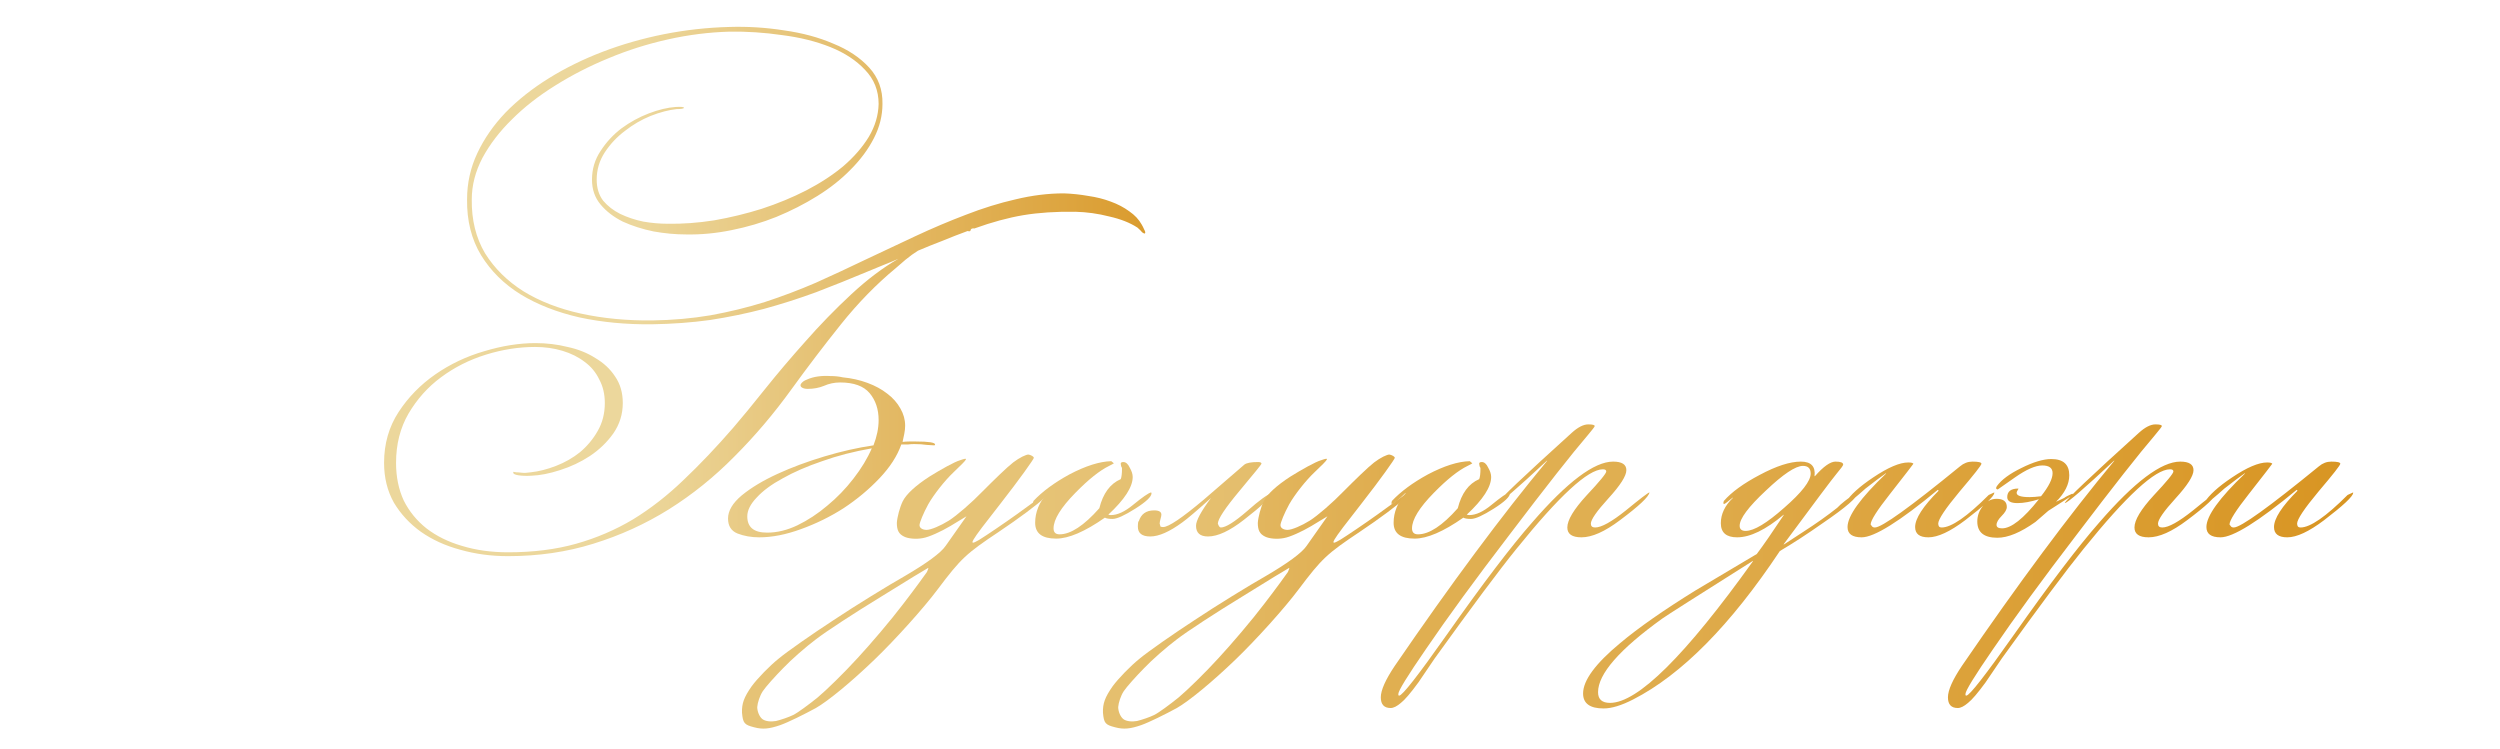 <?xml version="1.0" encoding="UTF-8"?> <svg xmlns="http://www.w3.org/2000/svg" width="374" height="112" viewBox="0 0 374 112" fill="none"><path d="M145.777 34.176C145.436 34.133 145.244 34.219 145.201 34.432C145.201 34.603 145.052 34.645 144.753 34.56C143.473 35.029 142.215 35.52 140.977 36.032C139.74 36.501 138.524 36.992 137.329 37.504C136.775 37.845 136.156 38.293 135.473 38.848C134.833 39.403 134.364 39.808 134.065 40.064C131.121 42.496 128.369 45.312 125.809 48.512C123.249 51.712 120.796 54.933 118.449 58.176C115.804 61.845 112.945 65.216 109.873 68.288C106.844 71.36 103.559 74.005 100.017 76.224C96.519 78.4 92.764 80.107 88.753 81.344C84.785 82.581 80.54 83.2 76.017 83.2H75.953C73.479 83.2 71.111 82.88 68.849 82.24C66.631 81.643 64.668 80.747 62.961 79.552C61.297 78.357 59.953 76.907 58.929 75.2C57.948 73.451 57.457 71.467 57.457 69.248C57.457 66.389 58.183 63.851 59.633 61.632C61.084 59.413 62.919 57.536 65.137 56C67.356 54.464 69.788 53.312 72.433 52.544C75.121 51.733 77.681 51.328 80.113 51.328C81.777 51.328 83.377 51.52 84.913 51.904C86.492 52.245 87.879 52.8 89.073 53.568C90.311 54.293 91.292 55.211 92.017 56.32C92.785 57.429 93.169 58.752 93.169 60.288C93.169 61.952 92.7 63.467 91.761 64.832C90.823 66.155 89.649 67.285 88.241 68.224C86.876 69.12 85.383 69.824 83.761 70.336C82.183 70.848 80.753 71.125 79.473 71.168C78.748 71.211 78.108 71.189 77.553 71.104C76.999 71.019 76.743 70.869 76.785 70.656C76.785 70.571 76.807 70.549 76.849 70.592C76.935 70.592 77.063 70.613 77.233 70.656C77.447 70.656 77.724 70.677 78.065 70.72C78.407 70.763 78.855 70.741 79.409 70.656C80.604 70.528 81.863 70.208 83.185 69.696C84.508 69.184 85.703 68.501 86.769 67.648C87.836 66.752 88.711 65.707 89.393 64.512C90.119 63.275 90.481 61.867 90.481 60.288C90.481 58.965 90.204 57.792 89.649 56.768C89.137 55.701 88.412 54.827 87.473 54.144C86.535 53.419 85.425 52.864 84.145 52.48C82.865 52.096 81.5 51.904 80.049 51.904C77.617 51.904 75.164 52.288 72.689 53.056C70.215 53.824 67.975 54.955 65.969 56.448C64.007 57.899 62.385 59.712 61.105 61.888C59.868 64.021 59.249 66.475 59.249 69.248C59.249 71.339 59.633 73.216 60.401 74.88C61.212 76.501 62.343 77.888 63.793 79.04C65.287 80.192 67.057 81.067 69.105 81.664C71.196 82.304 73.5 82.624 76.017 82.624C79.772 82.624 83.164 82.197 86.193 81.344C89.223 80.491 92.06 79.275 94.705 77.696C97.351 76.075 99.868 74.112 102.257 71.808C104.689 69.504 107.164 66.901 109.681 64C111.004 62.464 112.583 60.544 114.417 58.24C116.295 55.893 118.321 53.504 120.497 51.072C122.673 48.597 124.956 46.251 127.345 44.032C129.735 41.813 132.081 40.043 134.385 38.72C133.617 39.061 132.849 39.381 132.081 39.68C131.356 39.979 130.631 40.277 129.905 40.576C127.26 41.685 124.657 42.731 122.097 43.712C119.537 44.651 116.935 45.483 114.289 46.208C111.687 46.891 108.999 47.445 106.225 47.872C103.452 48.256 100.551 48.469 97.521 48.512C93.681 48.555 90.076 48.213 86.705 47.488C83.335 46.72 80.391 45.568 77.873 44.032C75.399 42.496 73.436 40.555 71.985 38.208C70.535 35.819 69.831 33.024 69.873 29.824C69.873 27.392 70.385 25.088 71.409 22.912C72.433 20.736 73.841 18.709 75.633 16.832C77.468 14.955 79.623 13.248 82.097 11.712C84.572 10.176 87.26 8.853 90.161 7.744C93.063 6.635 96.113 5.76 99.313 5.12C102.556 4.48 105.82 4.117 109.105 4.032C111.836 3.947 114.567 4.117 117.297 4.544C120.028 4.928 122.481 5.589 124.657 6.528C126.876 7.424 128.668 8.619 130.033 10.112C131.399 11.605 132.06 13.419 132.017 15.552C132.017 17.301 131.591 19.008 130.737 20.672C129.884 22.336 128.732 23.893 127.281 25.344C125.873 26.795 124.209 28.117 122.289 29.312C120.369 30.507 118.321 31.552 116.145 32.448C114.012 33.301 111.772 33.963 109.425 34.432C107.121 34.901 104.86 35.115 102.641 35.072C101.063 35.072 99.441 34.923 97.777 34.624C96.113 34.283 94.577 33.792 93.169 33.152C91.804 32.469 90.695 31.616 89.841 30.592C88.988 29.568 88.561 28.331 88.561 26.88C88.561 25.301 88.988 23.872 89.841 22.592C90.695 21.269 91.74 20.139 92.977 19.2C94.257 18.261 95.623 17.515 97.073 16.96C98.524 16.405 99.868 16.085 101.105 16C101.916 15.957 102.321 16 102.321 16.128C102.279 16.256 101.916 16.32 101.233 16.32C100.039 16.448 98.737 16.789 97.329 17.344C95.964 17.899 94.684 18.645 93.489 19.584C92.295 20.48 91.292 21.547 90.481 22.784C89.671 24.021 89.265 25.387 89.265 26.88C89.265 28.117 89.585 29.163 90.225 30.016C90.908 30.827 91.761 31.488 92.785 32C93.852 32.512 95.004 32.896 96.241 33.152C97.479 33.365 98.673 33.472 99.825 33.472C102.087 33.515 104.433 33.344 106.865 32.96C109.297 32.533 111.665 31.957 113.969 31.232C116.316 30.464 118.535 29.547 120.625 28.48C122.759 27.371 124.615 26.155 126.193 24.832C127.772 23.467 129.031 22.016 129.969 20.48C130.908 18.901 131.399 17.259 131.441 15.552C131.441 13.547 130.759 11.84 129.393 10.432C128.071 9.024 126.343 7.893 124.209 7.04C122.076 6.187 119.665 5.589 116.977 5.248C114.332 4.864 111.708 4.693 109.105 4.736C106.076 4.821 103.025 5.205 99.953 5.888C96.881 6.571 93.916 7.509 91.057 8.704C88.241 9.856 85.575 11.221 83.057 12.8C80.583 14.336 78.428 16.021 76.593 17.856C74.759 19.648 73.287 21.568 72.177 23.616C71.111 25.664 70.577 27.733 70.577 29.824C70.535 32.896 71.196 35.584 72.561 37.888C73.969 40.149 75.889 42.048 78.321 43.584C80.753 45.077 83.612 46.187 86.897 46.912C90.225 47.637 93.788 47.979 97.585 47.936C100.615 47.893 103.516 47.637 106.289 47.168C109.105 46.656 111.815 45.995 114.417 45.184C117.02 44.331 119.559 43.371 122.033 42.304C124.508 41.195 126.94 40.064 129.329 38.912C131.847 37.717 134.385 36.523 136.945 35.328C139.505 34.133 142.023 33.067 144.497 32.128C147.015 31.147 149.489 30.379 151.921 29.824C154.396 29.227 156.807 28.928 159.153 28.928C160.391 28.971 161.607 29.099 162.801 29.312C163.996 29.483 165.105 29.76 166.129 30.144C167.196 30.528 168.135 31.019 168.945 31.616C169.756 32.171 170.375 32.832 170.801 33.6C170.929 33.813 171.057 34.069 171.185 34.368C171.356 34.667 171.377 34.859 171.249 34.944C171.164 34.944 171.036 34.88 170.865 34.752C170.737 34.581 170.503 34.347 170.161 34.048C169.052 33.323 167.644 32.768 165.937 32.384C164.273 31.957 162.588 31.723 160.881 31.68C157.98 31.637 155.377 31.808 153.073 32.192C150.812 32.576 148.38 33.237 145.777 34.176ZM126.065 56.448C127.388 56.576 128.625 56.853 129.777 57.28C130.929 57.707 131.911 58.24 132.721 58.88C133.575 59.52 134.236 60.267 134.705 61.12C135.175 61.931 135.409 62.784 135.409 63.68C135.409 64.064 135.367 64.469 135.281 64.896C135.196 65.28 135.111 65.685 135.025 66.112C135.367 66.069 135.687 66.048 135.985 66.048C136.327 66.048 136.668 66.048 137.009 66.048C138.929 66.048 139.889 66.197 139.889 66.496C139.889 66.581 139.847 66.624 139.761 66.624C139.633 66.624 139.271 66.603 138.673 66.56C138.119 66.475 137.479 66.432 136.753 66.432C136.455 66.432 136.135 66.453 135.793 66.496C135.495 66.496 135.175 66.496 134.833 66.496C134.236 68.203 133.148 69.888 131.569 71.552C129.991 73.216 128.199 74.709 126.193 76.032C124.188 77.312 122.055 78.357 119.793 79.168C117.575 79.979 115.505 80.384 113.585 80.384C112.391 80.384 111.303 80.192 110.321 79.808C109.383 79.424 108.913 78.677 108.913 77.568C108.913 76.416 109.596 75.264 110.961 74.112C112.369 72.96 114.14 71.893 116.273 70.912C118.407 69.931 120.753 69.056 123.313 68.288C125.873 67.52 128.327 66.965 130.673 66.624C131.185 65.301 131.441 64.043 131.441 62.848C131.441 61.227 130.993 59.883 130.097 58.816C129.201 57.749 127.729 57.216 125.681 57.216C124.828 57.216 124.017 57.387 123.249 57.728C122.524 58.027 121.713 58.176 120.817 58.176C120.476 58.176 120.199 58.112 119.985 57.984C119.772 57.856 119.708 57.685 119.793 57.472C119.964 57.173 120.284 56.939 120.753 56.768C121.223 56.555 121.756 56.405 122.353 56.32C122.951 56.235 123.569 56.213 124.209 56.256C124.892 56.256 125.511 56.32 126.065 56.448ZM114.801 79.68C116.252 79.68 117.745 79.317 119.281 78.592C120.86 77.824 122.353 76.843 123.761 75.648C125.212 74.453 126.513 73.109 127.665 71.616C128.86 70.08 129.777 68.565 130.417 67.072C127.729 67.541 125.255 68.181 122.993 68.992C120.732 69.76 118.769 70.613 117.105 71.552C115.441 72.448 114.14 73.408 113.201 74.432C112.263 75.413 111.793 76.352 111.793 77.248C111.793 78.869 112.775 79.68 114.737 79.68H114.801Z" fill="url(#paint0_linear_34_66)"></path><path fill-rule="evenodd" clip-rule="evenodd" d="M153.891 68.003C154.279 68.098 154.618 68.287 154.667 68.476C154.715 68.618 152.486 71.743 149.675 75.341C144.926 81.4 144.732 81.779 146.525 80.737C147.591 80.075 150.111 78.37 152.098 76.95C154.085 75.483 156.169 74.015 156.702 73.636C157.235 73.258 157.041 73.636 156.217 74.489C155.393 75.341 152.34 77.613 149.433 79.554C144.538 82.82 143.763 83.53 140.274 88.169C138.19 90.963 133.926 95.696 130.824 98.679C127.384 101.993 123.943 104.833 122.053 105.922C120.309 106.868 117.934 108.052 116.723 108.478C115.075 109.046 114.106 109.141 112.846 108.809C111.344 108.431 111.15 108.194 111.004 106.632C110.956 105.259 111.295 104.312 112.458 102.655C113.331 101.472 115.124 99.626 116.48 98.537C117.789 97.448 121.52 94.844 124.719 92.761C127.917 90.631 132.763 87.649 135.428 86.134C138.578 84.288 140.759 82.725 141.486 81.637C142.116 80.737 143.085 79.364 144.587 77.234L142.164 78.702C140.807 79.506 138.966 80.359 138.045 80.501C137.076 80.69 135.864 80.595 135.234 80.264C134.459 79.885 134.168 79.317 134.168 78.228C134.217 77.376 134.604 75.909 135.04 75.009C135.573 73.92 136.979 72.642 139.014 71.317C140.759 70.228 142.794 69.092 143.618 68.855C144.975 68.382 144.878 68.524 142.649 70.654C141.292 71.932 139.644 74.062 138.869 75.435C138.142 76.761 137.56 78.181 137.56 78.56C137.56 78.986 137.996 79.27 138.626 79.27C139.256 79.27 140.71 78.654 141.922 77.897C143.133 77.139 145.411 75.151 147.01 73.494C148.609 71.885 150.644 69.897 151.565 69.186C152.486 68.476 153.552 67.956 153.891 68.003ZM122.053 95.649C120.599 96.738 118.37 98.679 117.159 99.957C115.947 101.188 114.542 102.75 114.106 103.413C113.67 104.075 113.331 105.117 113.282 105.78C113.282 106.442 113.621 107.247 114.057 107.579C114.494 107.91 115.317 108.005 116.093 107.863C116.868 107.673 117.983 107.295 118.661 106.963C119.339 106.632 120.939 105.448 122.296 104.36C123.604 103.271 126.318 100.62 128.256 98.489C130.194 96.406 133.296 92.761 135.089 90.394C136.882 88.075 138.481 85.85 138.675 85.566C138.82 85.234 138.917 84.95 138.869 84.95C138.82 84.95 135.622 86.891 131.745 89.306C127.868 91.673 123.507 94.513 122.053 95.649Z" fill="url(#paint1_linear_34_66)"></path><path d="M172.268 73.792C172.268 74.304 171.457 75.072 169.836 76.096C168.215 77.12 167.084 77.632 166.444 77.632C165.889 77.632 165.505 77.568 165.292 77.44C162.305 79.531 159.873 80.576 157.996 80.576C155.905 80.576 154.86 79.787 154.86 78.208C154.86 76.629 155.457 75.157 156.652 73.792V73.728C155.543 74.837 154.86 75.392 154.604 75.392C154.561 75.392 154.54 75.371 154.54 75.328V75.2C154.54 75.2 154.561 75.115 154.604 74.944C155.927 73.536 157.719 72.213 159.98 70.976C162.412 69.696 164.503 69.035 166.252 68.992L166.636 69.312C166.593 69.355 166.359 69.483 165.932 69.696C164.524 70.379 162.839 71.723 160.876 73.728C158.7 75.947 157.612 77.717 157.612 79.04C157.612 79.637 157.911 79.936 158.508 79.936C160.172 79.936 162.156 78.635 164.46 76.032C165.015 73.813 166.081 72.363 167.66 71.68C167.788 71.381 167.852 70.848 167.852 70.08C167.852 69.995 167.809 69.888 167.724 69.76C167.681 69.589 167.66 69.461 167.66 69.376C167.66 69.205 167.788 69.12 168.044 69.12C168.428 69.12 168.748 69.397 169.004 69.952C169.303 70.464 169.452 70.933 169.452 71.36C169.452 72.853 168.236 74.731 165.804 76.992C165.932 77.035 166.06 77.056 166.188 77.056C167.169 77.056 168.279 76.544 169.516 75.52C170.924 74.368 171.82 73.749 172.204 73.664C172.247 73.707 172.268 73.749 172.268 73.792ZM190.255 73.792C190.127 74.389 188.74 75.712 186.095 77.76C183.962 79.424 182.17 80.256 180.719 80.256C179.524 80.256 178.927 79.723 178.927 78.656C178.927 77.888 179.674 76.501 181.167 74.496C179.034 76.416 177.604 77.632 176.879 78.144C174.959 79.552 173.359 80.256 172.079 80.256C170.842 80.256 170.223 79.765 170.223 78.784C170.223 78.528 170.244 78.272 170.287 78.016H170.351C170.692 76.907 171.46 76.352 172.655 76.352C173.38 76.352 173.743 76.565 173.743 76.992C173.743 77.12 173.7 77.333 173.615 77.632C173.53 77.931 173.487 78.165 173.487 78.336C173.487 78.379 173.53 78.528 173.615 78.784C173.743 78.827 173.871 78.848 173.999 78.848C174.81 78.848 176.836 77.483 180.079 74.752C182.084 73.003 184.111 71.253 186.159 69.504C186.5 69.248 187.183 69.12 188.207 69.12C188.548 69.12 188.719 69.205 188.719 69.376C188.719 69.461 187.631 70.805 185.455 73.408C183.279 76.011 182.191 77.653 182.191 78.336C182.319 78.72 182.468 78.912 182.639 78.912C183.364 78.912 184.666 78.101 186.543 76.48C188.42 74.816 189.658 73.92 190.255 73.792Z" fill="url(#paint2_linear_34_66)"></path><path fill-rule="evenodd" clip-rule="evenodd" d="M207.891 68.003C208.279 68.098 208.618 68.287 208.667 68.476C208.715 68.618 206.486 71.743 203.675 75.341C198.926 81.4 198.732 81.779 200.525 80.737C201.591 80.075 204.111 78.37 206.098 76.95C208.085 75.483 210.169 74.015 210.702 73.636C211.235 73.258 211.041 73.636 210.217 74.489C209.393 75.341 206.34 77.613 203.433 79.554C198.538 82.82 197.763 83.53 194.274 88.169C192.19 90.963 187.926 95.696 184.824 98.679C181.384 101.993 177.943 104.833 176.053 105.922C174.309 106.868 171.934 108.052 170.723 108.478C169.075 109.046 168.106 109.141 166.846 108.809C165.344 108.431 165.15 108.194 165.004 106.632C164.956 105.259 165.295 104.312 166.458 102.655C167.331 101.472 169.124 99.626 170.48 98.537C171.789 97.448 175.52 94.844 178.719 92.761C181.917 90.631 186.763 87.649 189.428 86.134C192.578 84.288 194.759 82.725 195.486 81.637C196.116 80.737 197.085 79.364 198.587 77.234L196.164 78.702C194.807 79.506 192.966 80.359 192.045 80.501C191.076 80.69 189.864 80.595 189.234 80.264C188.459 79.885 188.168 79.317 188.168 78.228C188.217 77.376 188.604 75.909 189.04 75.009C189.573 73.92 190.979 72.642 193.014 71.317C194.759 70.228 196.794 69.092 197.618 68.855C198.975 68.382 198.878 68.524 196.649 70.654C195.292 71.932 193.644 74.062 192.869 75.435C192.142 76.761 191.56 78.181 191.56 78.56C191.56 78.986 191.996 79.27 192.626 79.27C193.256 79.27 194.71 78.654 195.922 77.897C197.133 77.139 199.411 75.151 201.01 73.494C202.609 71.885 204.644 69.897 205.565 69.186C206.486 68.476 207.552 67.956 207.891 68.003ZM176.053 95.649C174.599 96.738 172.37 98.679 171.159 99.957C169.947 101.188 168.542 102.75 168.106 103.413C167.67 104.075 167.331 105.117 167.282 105.78C167.282 106.442 167.621 107.247 168.057 107.579C168.494 107.91 169.317 108.005 170.093 107.863C170.868 107.673 171.983 107.295 172.661 106.963C173.339 106.632 174.939 105.448 176.296 104.36C177.604 103.271 180.318 100.62 182.256 98.489C184.194 96.406 187.296 92.761 189.089 90.394C190.882 88.075 192.481 85.85 192.675 85.566C192.82 85.234 192.917 84.95 192.869 84.95C192.82 84.95 189.622 86.891 185.745 89.306C181.868 91.673 177.507 94.513 176.053 95.649Z" fill="url(#paint3_linear_34_66)"></path><path d="M225.893 73.792C225.893 74.304 225.082 75.072 223.461 76.096C221.84 77.12 220.709 77.632 220.069 77.632C219.514 77.632 219.13 77.568 218.917 77.44C215.93 79.531 213.498 80.576 211.621 80.576C209.53 80.576 208.485 79.787 208.485 78.208C208.485 76.629 209.082 75.157 210.277 73.792V73.728C209.168 74.837 208.485 75.392 208.229 75.392C208.186 75.392 208.165 75.371 208.165 75.328V75.2C208.165 75.2 208.186 75.115 208.229 74.944C209.552 73.536 211.344 72.213 213.605 70.976C216.037 69.696 218.128 69.035 219.877 68.992L220.261 69.312C220.218 69.355 219.984 69.483 219.557 69.696C218.149 70.379 216.464 71.723 214.501 73.728C212.325 75.947 211.237 77.717 211.237 79.04C211.237 79.637 211.536 79.936 212.133 79.936C213.797 79.936 215.781 78.635 218.085 76.032C218.64 73.813 219.706 72.363 221.285 71.68C221.413 71.381 221.477 70.848 221.477 70.08C221.477 69.995 221.434 69.888 221.349 69.76C221.306 69.589 221.285 69.461 221.285 69.376C221.285 69.205 221.413 69.12 221.669 69.12C222.053 69.12 222.373 69.397 222.629 69.952C222.928 70.464 223.077 70.933 223.077 71.36C223.077 72.853 221.861 74.731 219.429 76.992C219.557 77.035 219.685 77.056 219.813 77.056C220.794 77.056 221.904 76.544 223.141 75.52C224.549 74.368 225.445 73.749 225.829 73.664C225.872 73.707 225.893 73.749 225.893 73.792ZM246.76 73.664C246.675 74.304 245.203 75.691 242.344 77.824C240.083 79.531 238.163 80.384 236.584 80.384C235.176 80.384 234.472 79.893 234.472 78.912C234.472 77.803 235.432 76.203 237.352 74.112C239.315 72.021 240.296 70.827 240.296 70.528C240.296 70.315 240.125 70.208 239.784 70.208C237.565 70.208 233.256 74.176 226.856 82.112C224.296 85.269 220.221 90.731 214.632 98.496C213.821 99.691 213.011 100.885 212.2 102.08C211.048 103.659 210.173 104.683 209.576 105.152C208.979 105.664 208.467 105.92 208.04 105.92C207.059 105.92 206.568 105.387 206.568 104.32C206.568 103.253 207.272 101.675 208.68 99.584C217.128 87.253 224.723 77.035 231.464 68.928H231.4C226.877 73.152 224.424 75.264 224.04 75.264C224.253 74.752 227.944 71.253 235.112 64.768C236.051 63.915 236.883 63.488 237.608 63.488C238.248 63.488 238.568 63.573 238.568 63.744C238.568 63.829 238.227 64.277 237.544 65.088C235.197 67.819 231.272 72.811 225.768 80.064C220.733 86.635 216.573 92.331 213.288 97.152C210.557 101.12 209.192 103.339 209.192 103.808V104C209.235 104.043 209.277 104.064 209.32 104.064C209.789 104.064 212.157 101.035 216.424 94.976C221.8 87.339 226.067 81.728 229.224 78.144C234.472 72.085 238.504 69.056 241.32 69.056C242.643 69.056 243.304 69.483 243.304 70.336C243.304 71.189 242.408 72.597 240.616 74.56C238.867 76.48 237.992 77.739 237.992 78.336C237.992 78.72 238.205 78.912 238.632 78.912C239.571 78.912 241.107 78.059 243.24 76.352C245.373 74.603 246.547 73.707 246.76 73.664Z" fill="url(#paint4_linear_34_66)"></path><path d="M277.917 73.728C277.917 74.368 276.168 75.883 272.669 78.272C270.365 79.893 268.232 81.28 266.269 82.432C258.888 93.525 251.571 100.928 244.317 104.64C242.568 105.536 241.096 105.984 239.901 105.984C237.853 105.984 236.829 105.237 236.829 103.744C236.829 101.781 238.685 99.264 242.397 96.192C245.085 93.931 248.84 91.307 253.661 88.32C256.691 86.528 259.741 84.715 262.813 82.88C263.837 81.515 265.181 79.573 266.845 77.056V76.992C264.157 79.253 261.832 80.384 259.869 80.384C258.248 80.384 257.437 79.68 257.437 78.272C257.437 76.907 258.035 75.648 259.229 74.496V74.432C258.461 75.072 258.035 75.392 257.949 75.392C257.907 75.392 257.864 75.371 257.821 75.328V75.2C257.821 75.2 257.843 75.115 257.885 74.944C259.037 73.621 260.829 72.32 263.261 71.04C265.736 69.717 267.784 69.056 269.405 69.056C270.941 69.056 271.624 69.781 271.453 71.232H271.517C272.797 69.781 273.821 69.056 274.589 69.056C275.357 69.056 275.741 69.205 275.741 69.504C275.741 69.632 275.4 70.101 274.717 70.912C274.077 71.68 271.453 75.179 266.845 81.408V81.472L269.789 79.552C271.709 78.315 273.395 77.12 274.845 75.968C275.4 75.371 276.403 74.581 277.853 73.6C277.896 73.643 277.917 73.685 277.917 73.728ZM270.877 70.848C270.877 70.08 270.493 69.696 269.725 69.696C268.616 69.696 266.76 70.933 264.157 73.408C261.555 75.84 260.253 77.589 260.253 78.656C260.253 79.168 260.552 79.424 261.149 79.424C262.387 79.424 264.307 78.272 266.909 75.968C269.555 73.664 270.877 71.957 270.877 70.848ZM262.237 83.968V83.904C253.917 89.152 249.395 92.032 248.669 92.544C242.269 97.152 239.069 100.821 239.069 103.552C239.069 104.619 239.667 105.152 240.861 105.152C245 105.152 252.125 98.091 262.237 83.968ZM298.343 73.728C298.343 74.24 296.893 75.605 293.991 77.824C291.73 79.531 289.895 80.384 288.487 80.384C287.165 80.384 286.503 79.872 286.503 78.848C286.503 77.568 287.677 75.755 290.023 73.408L289.895 73.28C284.178 78.016 280.381 80.384 278.503 80.384C277.095 80.384 276.391 79.872 276.391 78.848C276.391 77.184 278.311 74.517 282.151 70.848V70.784C281.469 71.253 280.445 72.021 279.079 73.088C278.567 73.557 277.799 74.219 276.775 75.072C276.519 75.243 276.306 75.328 276.135 75.328L276.071 75.2C276.797 74.048 278.183 72.789 280.231 71.424C282.45 69.931 284.199 69.184 285.479 69.184C285.906 69.184 286.162 69.248 286.247 69.376C286.205 69.461 285.031 70.976 282.727 73.92C280.807 76.352 279.847 77.867 279.847 78.464C279.89 78.507 279.954 78.592 280.039 78.72C280.125 78.848 280.274 78.912 280.487 78.912C281.511 78.912 285.757 75.861 293.223 69.76C293.778 69.291 294.397 69.056 295.079 69.056C295.975 69.056 296.423 69.163 296.423 69.376C296.423 69.589 295.335 70.976 293.159 73.536C291.026 76.096 289.959 77.696 289.959 78.336C289.959 78.507 290.002 78.656 290.087 78.784C290.173 78.869 290.301 78.912 290.471 78.912C291.922 78.912 294.269 77.291 297.511 74.048L298.343 73.664V73.728ZM310.011 73.856C310.225 73.984 310.161 74.112 309.819 74.24L306.427 76.416C306.129 76.672 305.489 77.227 304.507 78.08C302.289 79.659 300.39 80.448 298.811 80.448C296.806 80.448 295.803 79.637 295.803 78.016C295.803 77.163 296.081 76.395 296.635 75.712C297.19 74.987 297.873 74.624 298.683 74.624C299.707 74.624 300.219 75.029 300.219 75.84C300.219 76.224 299.963 76.672 299.451 77.184C298.939 77.696 298.683 78.144 298.683 78.528C298.683 78.869 298.961 79.04 299.515 79.04C300.881 79.04 302.715 77.589 305.019 74.688C303.782 75.072 302.715 75.264 301.819 75.264C300.795 75.264 300.283 74.965 300.283 74.368C300.283 73.515 300.838 73.088 301.947 73.088V73.152C301.777 73.408 301.691 73.6 301.691 73.728C301.691 74.155 302.331 74.368 303.611 74.368C304.081 74.368 304.657 74.325 305.339 74.24C306.491 72.789 307.067 71.637 307.067 70.784C307.067 70.016 306.555 69.632 305.531 69.632C304.507 69.632 303.142 70.229 301.435 71.424C299.729 72.619 298.875 73.216 298.875 73.216C298.79 73.216 298.726 73.195 298.683 73.152C298.641 73.109 298.619 73.067 298.619 73.024C298.619 72.939 298.662 72.832 298.747 72.704C299.43 71.765 300.646 70.869 302.395 70.016C304.187 69.12 305.681 68.672 306.875 68.672C308.667 68.672 309.563 69.483 309.563 71.104C309.563 72.427 308.902 73.749 307.579 75.072L308.795 74.496C309.009 74.325 309.414 74.112 310.011 73.856ZM331.604 73.664C331.518 74.304 330.046 75.691 327.188 77.824C324.926 79.531 323.006 80.384 321.428 80.384C320.02 80.384 319.316 79.893 319.316 78.912C319.316 77.803 320.276 76.203 322.196 74.112C324.158 72.021 325.14 70.827 325.14 70.528C325.14 70.315 324.969 70.208 324.628 70.208C322.409 70.208 318.1 74.176 311.7 82.112C309.14 85.269 305.065 90.731 299.476 98.496C298.665 99.691 297.854 100.885 297.044 102.08C295.892 103.659 295.017 104.683 294.42 105.152C293.822 105.664 293.31 105.92 292.884 105.92C291.902 105.92 291.412 105.387 291.412 104.32C291.412 103.253 292.116 101.675 293.524 99.584C301.972 87.253 309.566 77.035 316.308 68.928H316.244C311.721 73.152 309.268 75.264 308.884 75.264C309.097 74.752 312.788 71.253 319.956 64.768C320.894 63.915 321.726 63.488 322.452 63.488C323.092 63.488 323.412 63.573 323.412 63.744C323.412 63.829 323.07 64.277 322.388 65.088C320.041 67.819 316.116 72.811 310.612 80.064C305.577 86.635 301.417 92.331 298.132 97.152C295.401 101.12 294.036 103.339 294.036 103.808V104C294.078 104.043 294.121 104.064 294.164 104.064C294.633 104.064 297.001 101.035 301.268 94.976C306.644 87.339 310.91 81.728 314.068 78.144C319.316 72.085 323.348 69.056 326.164 69.056C327.486 69.056 328.148 69.483 328.148 70.336C328.148 71.189 327.252 72.597 325.46 74.56C323.71 76.48 322.836 77.739 322.836 78.336C322.836 78.72 323.049 78.912 323.476 78.912C324.414 78.912 325.95 78.059 328.084 76.352C330.217 74.603 331.39 73.707 331.604 73.664ZM352.031 73.728C352.031 74.24 350.58 75.605 347.679 77.824C345.417 79.531 343.583 80.384 342.175 80.384C340.852 80.384 340.191 79.872 340.191 78.848C340.191 77.568 341.364 75.755 343.711 73.408L343.583 73.28C337.865 78.016 334.068 80.384 332.191 80.384C330.783 80.384 330.079 79.872 330.079 78.848C330.079 77.184 331.999 74.517 335.839 70.848V70.784C335.156 71.253 334.132 72.021 332.767 73.088C332.255 73.557 331.487 74.219 330.463 75.072C330.207 75.243 329.993 75.328 329.823 75.328L329.759 75.2C330.484 74.048 331.871 72.789 333.919 71.424C336.137 69.931 337.887 69.184 339.167 69.184C339.593 69.184 339.849 69.248 339.935 69.376C339.892 69.461 338.719 70.976 336.415 73.92C334.495 76.352 333.535 77.867 333.535 78.464C333.577 78.507 333.641 78.592 333.727 78.72C333.812 78.848 333.961 78.912 334.175 78.912C335.199 78.912 339.444 75.861 346.911 69.76C347.465 69.291 348.084 69.056 348.767 69.056C349.663 69.056 350.111 69.163 350.111 69.376C350.111 69.589 349.023 70.976 346.847 73.536C344.713 76.096 343.647 77.696 343.647 78.336C343.647 78.507 343.689 78.656 343.775 78.784C343.86 78.869 343.988 78.912 344.159 78.912C345.609 78.912 347.956 77.291 351.199 74.048L352.031 73.664V73.728Z" fill="url(#paint5_linear_34_66)"></path><defs><linearGradient id="paint0_linear_34_66" x1="16.647" y1="76.862" x2="184.576" y2="76.479" gradientUnits="userSpaceOnUse"><stop offset="0.47" stop-color="#ECD79C"></stop><stop offset="1" stop-color="#D7911B"></stop></linearGradient><linearGradient id="paint1_linear_34_66" x1="115.009" y1="99.22" x2="155.453" y2="99.168" gradientUnits="userSpaceOnUse"><stop stop-color="#E6C376"></stop></linearGradient><linearGradient id="paint2_linear_34_66" x1="154.748" y1="70.055" x2="192.554" y2="70.035" gradientUnits="userSpaceOnUse"><stop stop-color="#E6C376"></stop><stop offset="1" stop-color="#E4BD6B"></stop></linearGradient><linearGradient id="paint3_linear_34_66" x1="169.009" y1="99.22" x2="209.453" y2="99.168" gradientUnits="userSpaceOnUse"><stop stop-color="#E5BF6E"></stop><stop offset="1" stop-color="#DFAC4D"></stop></linearGradient><linearGradient id="paint4_linear_34_66" x1="209.748" y1="70.055" x2="247.554" y2="70.035" gradientUnits="userSpaceOnUse"><stop offset="0" stop-color="#E0AF51"></stop></linearGradient><linearGradient id="paint5_linear_34_66" x1="248.028" y1="85.284" x2="369.359" y2="85.111" gradientUnits="userSpaceOnUse"><stop stop-color="#DFAC4D"></stop><stop offset="1" stop-color="#D7911B"></stop></linearGradient></defs></svg> 